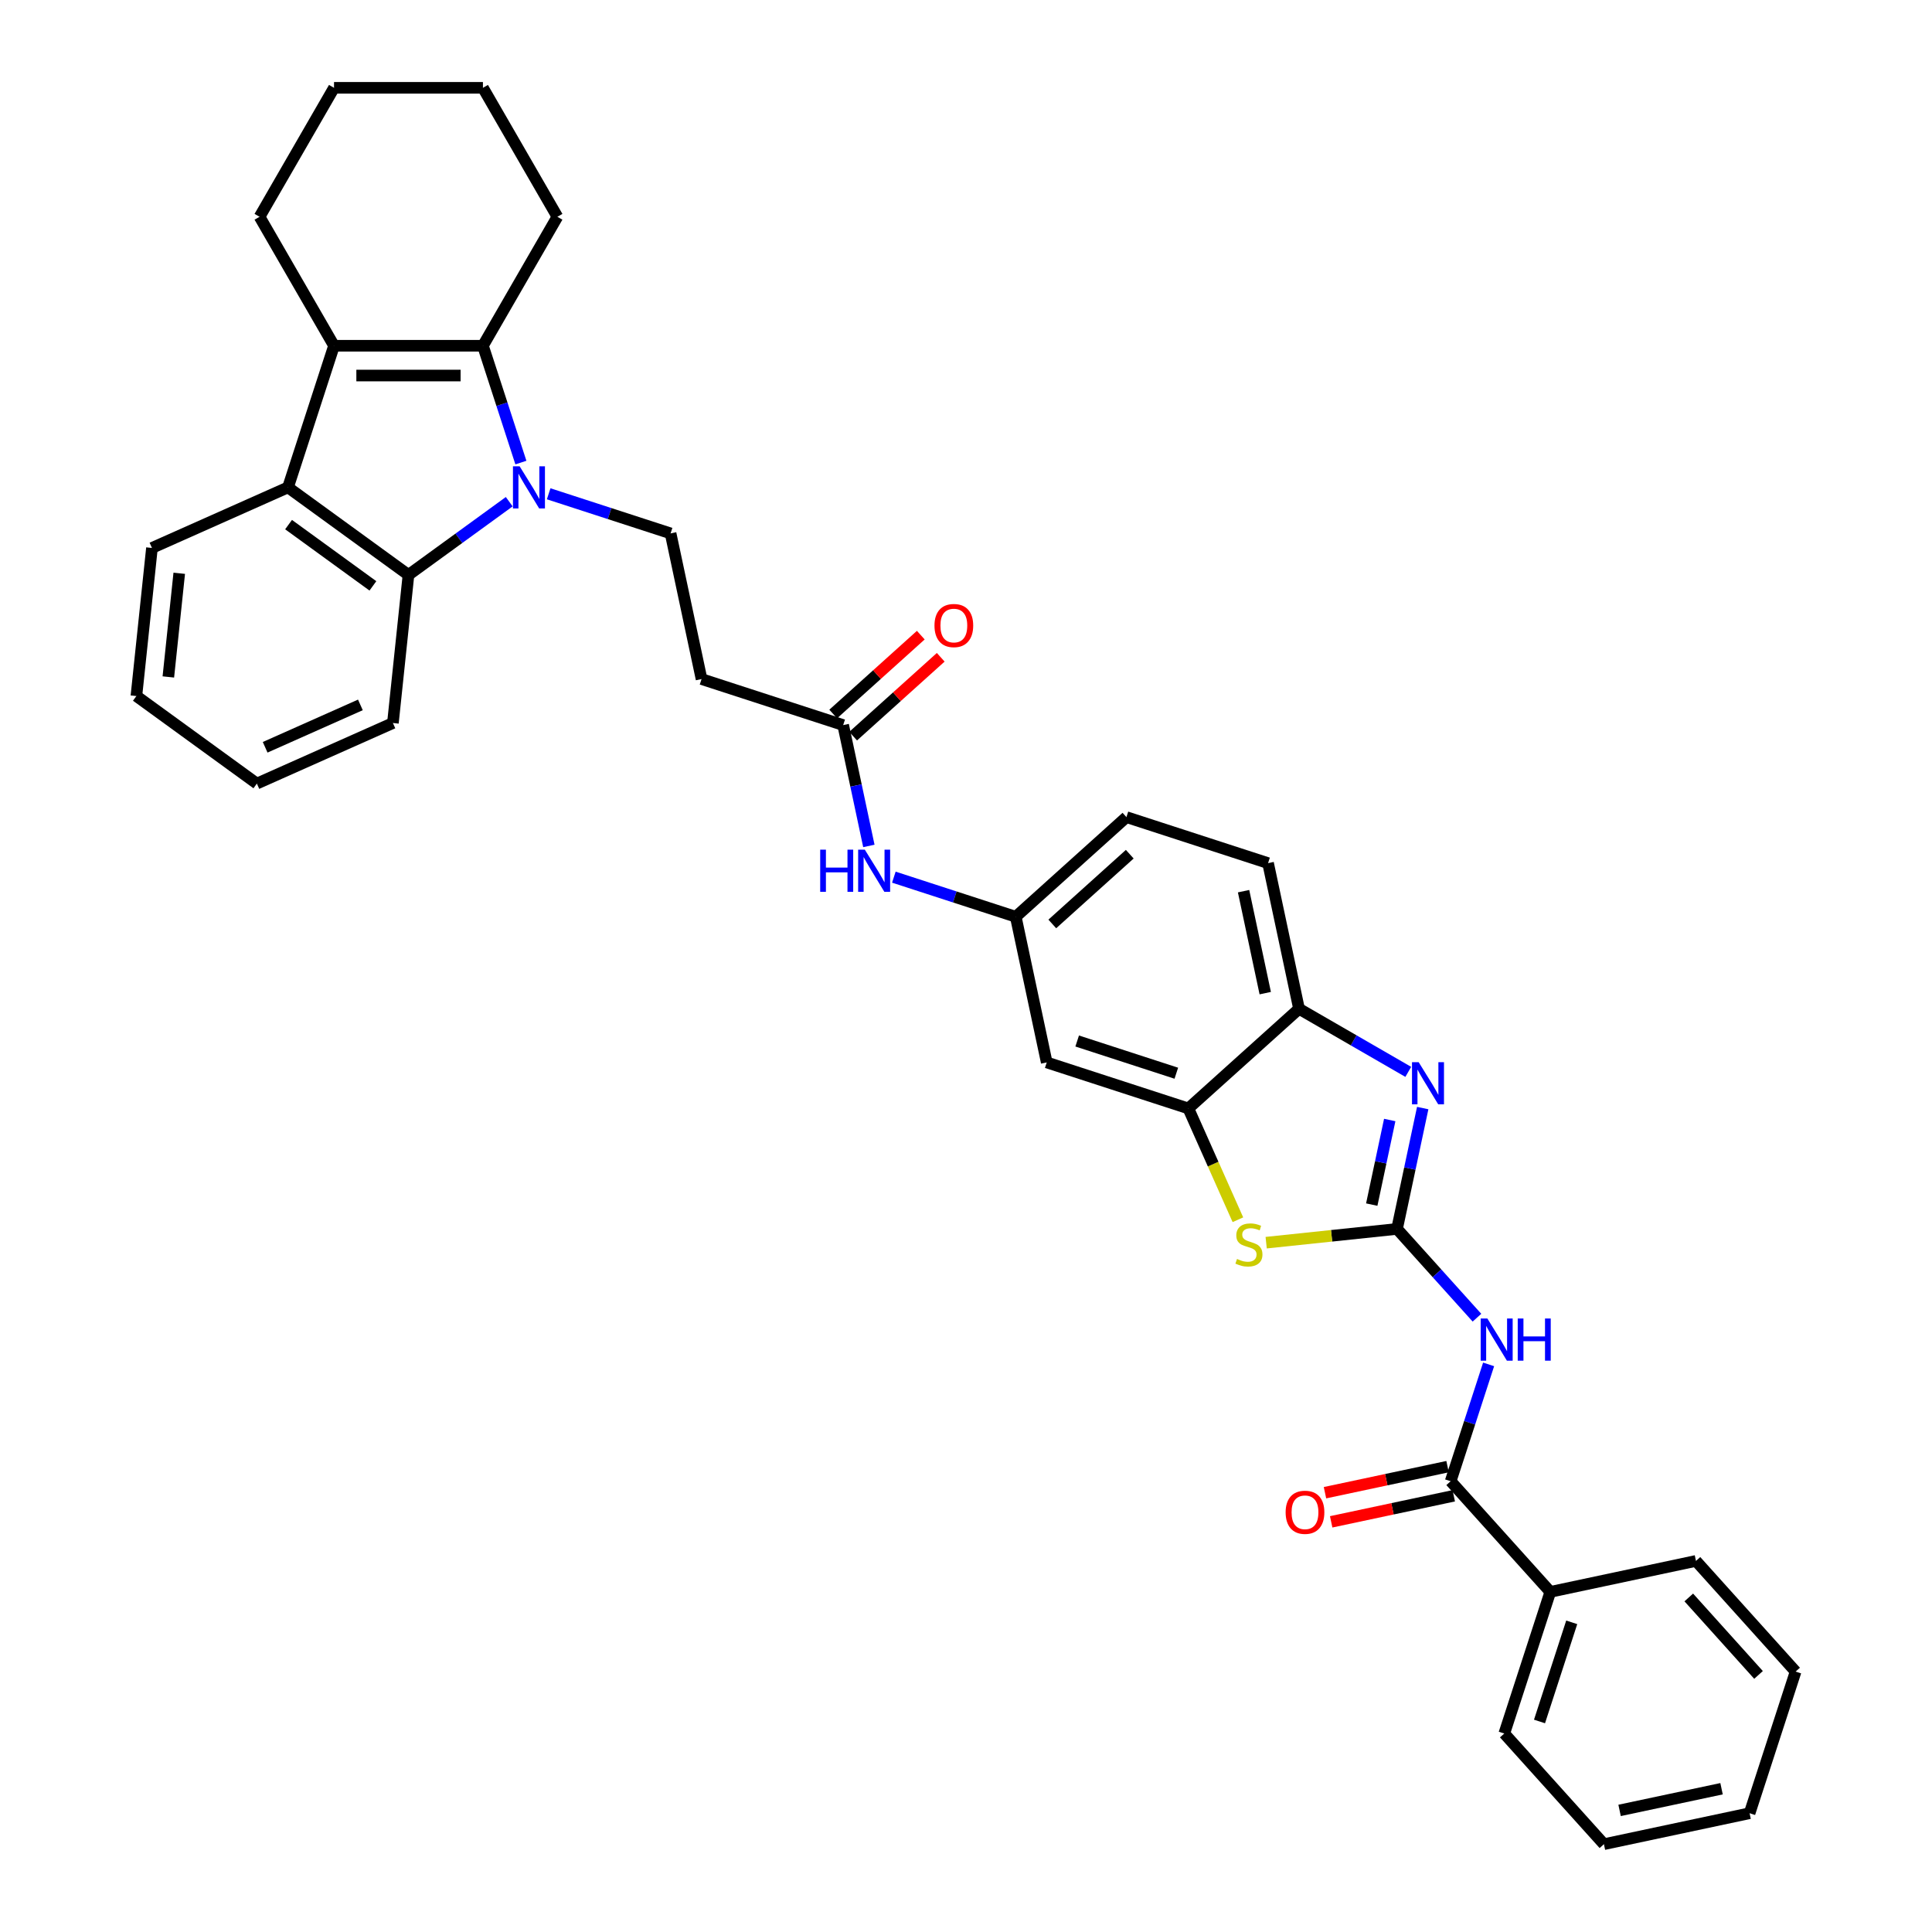 <?xml version='1.0' encoding='iso-8859-1'?>
<svg version='1.1' baseProfile='full'
              xmlns='http://www.w3.org/2000/svg'
                      xmlns:rdkit='http://www.rdkit.org/xml'
                      xmlns:xlink='http://www.w3.org/1999/xlink'
                  xml:space='preserve'
width='1000px' height='1000px' viewBox='0 0 1000 1000'>
<!-- END OF HEADER -->
<rect style='opacity:1.0;fill:#FFFFFF;stroke:none' width='1000' height='1000' x='0' y='0'> </rect>
<path class='bond-1' d='M 269.613,239.426 L 259.79,209.193' style='fill:none;fill-rule:evenodd;stroke:#0000FF;stroke-width:6px;stroke-linecap:butt;stroke-linejoin:miter;stroke-opacity:1' />
<path class='bond-1' d='M 259.79,209.193 L 249.967,178.96' style='fill:none;fill-rule:evenodd;stroke:#000000;stroke-width:6px;stroke-linecap:butt;stroke-linejoin:miter;stroke-opacity:1' />
<path class='bond-5' d='M 263.58,259.682 L 237.503,278.628' style='fill:none;fill-rule:evenodd;stroke:#0000FF;stroke-width:6px;stroke-linecap:butt;stroke-linejoin:miter;stroke-opacity:1' />
<path class='bond-5' d='M 237.503,278.628 L 211.427,297.574' style='fill:none;fill-rule:evenodd;stroke:#000000;stroke-width:6px;stroke-linecap:butt;stroke-linejoin:miter;stroke-opacity:1' />
<path class='bond-11' d='M 283.991,255.583 L 315.542,265.835' style='fill:none;fill-rule:evenodd;stroke:#0000FF;stroke-width:6px;stroke-linecap:butt;stroke-linejoin:miter;stroke-opacity:1' />
<path class='bond-11' d='M 315.542,265.835 L 347.093,276.086' style='fill:none;fill-rule:evenodd;stroke:#000000;stroke-width:6px;stroke-linecap:butt;stroke-linejoin:miter;stroke-opacity:1' />
<path class='bond-0' d='M 723.099,636.087 L 689.234,639.647' style='fill:none;fill-rule:evenodd;stroke:#000000;stroke-width:6px;stroke-linecap:butt;stroke-linejoin:miter;stroke-opacity:1' />
<path class='bond-0' d='M 689.234,639.647 L 655.368,643.206' style='fill:none;fill-rule:evenodd;stroke:#CCCC00;stroke-width:6px;stroke-linecap:butt;stroke-linejoin:miter;stroke-opacity:1' />
<path class='bond-4' d='M 723.099,636.087 L 743.785,659.061' style='fill:none;fill-rule:evenodd;stroke:#000000;stroke-width:6px;stroke-linecap:butt;stroke-linejoin:miter;stroke-opacity:1' />
<path class='bond-4' d='M 743.785,659.061 L 764.47,682.035' style='fill:none;fill-rule:evenodd;stroke:#0000FF;stroke-width:6px;stroke-linecap:butt;stroke-linejoin:miter;stroke-opacity:1' />
<path class='bond-39' d='M 723.099,636.087 L 729.748,604.811' style='fill:none;fill-rule:evenodd;stroke:#000000;stroke-width:6px;stroke-linecap:butt;stroke-linejoin:miter;stroke-opacity:1' />
<path class='bond-39' d='M 729.748,604.811 L 736.396,573.534' style='fill:none;fill-rule:evenodd;stroke:#0000FF;stroke-width:6px;stroke-linecap:butt;stroke-linejoin:miter;stroke-opacity:1' />
<path class='bond-39' d='M 710.015,623.499 L 714.668,601.605' style='fill:none;fill-rule:evenodd;stroke:#000000;stroke-width:6px;stroke-linecap:butt;stroke-linejoin:miter;stroke-opacity:1' />
<path class='bond-39' d='M 714.668,601.605 L 719.322,579.712' style='fill:none;fill-rule:evenodd;stroke:#0000FF;stroke-width:6px;stroke-linecap:butt;stroke-linejoin:miter;stroke-opacity:1' />
<path class='bond-2' d='M 249.967,178.96 L 172.887,178.96' style='fill:none;fill-rule:evenodd;stroke:#000000;stroke-width:6px;stroke-linecap:butt;stroke-linejoin:miter;stroke-opacity:1' />
<path class='bond-2' d='M 238.405,194.376 L 184.449,194.376' style='fill:none;fill-rule:evenodd;stroke:#000000;stroke-width:6px;stroke-linecap:butt;stroke-linejoin:miter;stroke-opacity:1' />
<path class='bond-22' d='M 249.967,178.96 L 288.506,112.207' style='fill:none;fill-rule:evenodd;stroke:#000000;stroke-width:6px;stroke-linecap:butt;stroke-linejoin:miter;stroke-opacity:1' />
<path class='bond-23' d='M 172.887,178.96 L 134.347,112.207' style='fill:none;fill-rule:evenodd;stroke:#000000;stroke-width:6px;stroke-linecap:butt;stroke-linejoin:miter;stroke-opacity:1' />
<path class='bond-35' d='M 172.887,178.96 L 149.068,252.267' style='fill:none;fill-rule:evenodd;stroke:#000000;stroke-width:6px;stroke-linecap:butt;stroke-linejoin:miter;stroke-opacity:1' />
<path class='bond-3' d='M 728.92,554.8 L 700.646,538.476' style='fill:none;fill-rule:evenodd;stroke:#0000FF;stroke-width:6px;stroke-linecap:butt;stroke-linejoin:miter;stroke-opacity:1' />
<path class='bond-3' d='M 700.646,538.476 L 672.372,522.152' style='fill:none;fill-rule:evenodd;stroke:#000000;stroke-width:6px;stroke-linecap:butt;stroke-linejoin:miter;stroke-opacity:1' />
<path class='bond-8' d='M 770.503,706.21 L 760.68,736.443' style='fill:none;fill-rule:evenodd;stroke:#0000FF;stroke-width:6px;stroke-linecap:butt;stroke-linejoin:miter;stroke-opacity:1' />
<path class='bond-8' d='M 760.68,736.443 L 750.857,766.676' style='fill:none;fill-rule:evenodd;stroke:#000000;stroke-width:6px;stroke-linecap:butt;stroke-linejoin:miter;stroke-opacity:1' />
<path class='bond-7' d='M 211.427,297.574 L 149.068,252.267' style='fill:none;fill-rule:evenodd;stroke:#000000;stroke-width:6px;stroke-linecap:butt;stroke-linejoin:miter;stroke-opacity:1' />
<path class='bond-7' d='M 193.012,303.249 L 149.361,271.535' style='fill:none;fill-rule:evenodd;stroke:#000000;stroke-width:6px;stroke-linecap:butt;stroke-linejoin:miter;stroke-opacity:1' />
<path class='bond-24' d='M 211.427,297.574 L 203.37,374.231' style='fill:none;fill-rule:evenodd;stroke:#000000;stroke-width:6px;stroke-linecap:butt;stroke-linejoin:miter;stroke-opacity:1' />
<path class='bond-6' d='M 640.738,631.334 L 627.915,602.531' style='fill:none;fill-rule:evenodd;stroke:#CCCC00;stroke-width:6px;stroke-linecap:butt;stroke-linejoin:miter;stroke-opacity:1' />
<path class='bond-6' d='M 627.915,602.531 L 615.091,573.729' style='fill:none;fill-rule:evenodd;stroke:#000000;stroke-width:6px;stroke-linecap:butt;stroke-linejoin:miter;stroke-opacity:1' />
<path class='bond-25' d='M 149.068,252.267 L 78.652,283.618' style='fill:none;fill-rule:evenodd;stroke:#000000;stroke-width:6px;stroke-linecap:butt;stroke-linejoin:miter;stroke-opacity:1' />
<path class='bond-17' d='M 749.254,759.136 L 717.53,765.879' style='fill:none;fill-rule:evenodd;stroke:#000000;stroke-width:6px;stroke-linecap:butt;stroke-linejoin:miter;stroke-opacity:1' />
<path class='bond-17' d='M 717.53,765.879 L 685.806,772.623' style='fill:none;fill-rule:evenodd;stroke:#FF0000;stroke-width:6px;stroke-linecap:butt;stroke-linejoin:miter;stroke-opacity:1' />
<path class='bond-17' d='M 752.459,774.215 L 720.735,780.958' style='fill:none;fill-rule:evenodd;stroke:#000000;stroke-width:6px;stroke-linecap:butt;stroke-linejoin:miter;stroke-opacity:1' />
<path class='bond-17' d='M 720.735,780.958 L 689.012,787.702' style='fill:none;fill-rule:evenodd;stroke:#FF0000;stroke-width:6px;stroke-linecap:butt;stroke-linejoin:miter;stroke-opacity:1' />
<path class='bond-18' d='M 750.857,766.676 L 802.433,823.957' style='fill:none;fill-rule:evenodd;stroke:#000000;stroke-width:6px;stroke-linecap:butt;stroke-linejoin:miter;stroke-opacity:1' />
<path class='bond-9' d='M 615.091,573.729 L 541.784,549.91' style='fill:none;fill-rule:evenodd;stroke:#000000;stroke-width:6px;stroke-linecap:butt;stroke-linejoin:miter;stroke-opacity:1' />
<path class='bond-9' d='M 608.859,555.494 L 557.544,538.821' style='fill:none;fill-rule:evenodd;stroke:#000000;stroke-width:6px;stroke-linecap:butt;stroke-linejoin:miter;stroke-opacity:1' />
<path class='bond-38' d='M 615.091,573.729 L 672.372,522.152' style='fill:none;fill-rule:evenodd;stroke:#000000;stroke-width:6px;stroke-linecap:butt;stroke-linejoin:miter;stroke-opacity:1' />
<path class='bond-10' d='M 672.372,522.152 L 656.347,446.757' style='fill:none;fill-rule:evenodd;stroke:#000000;stroke-width:6px;stroke-linecap:butt;stroke-linejoin:miter;stroke-opacity:1' />
<path class='bond-10' d='M 654.889,514.048 L 643.671,461.272' style='fill:none;fill-rule:evenodd;stroke:#000000;stroke-width:6px;stroke-linecap:butt;stroke-linejoin:miter;stroke-opacity:1' />
<path class='bond-13' d='M 347.093,276.086 L 363.118,351.482' style='fill:none;fill-rule:evenodd;stroke:#000000;stroke-width:6px;stroke-linecap:butt;stroke-linejoin:miter;stroke-opacity:1' />
<path class='bond-12' d='M 436.425,375.3 L 363.118,351.482' style='fill:none;fill-rule:evenodd;stroke:#000000;stroke-width:6px;stroke-linecap:butt;stroke-linejoin:miter;stroke-opacity:1' />
<path class='bond-15' d='M 436.425,375.3 L 443.073,406.577' style='fill:none;fill-rule:evenodd;stroke:#000000;stroke-width:6px;stroke-linecap:butt;stroke-linejoin:miter;stroke-opacity:1' />
<path class='bond-15' d='M 443.073,406.577 L 449.722,437.854' style='fill:none;fill-rule:evenodd;stroke:#0000FF;stroke-width:6px;stroke-linecap:butt;stroke-linejoin:miter;stroke-opacity:1' />
<path class='bond-19' d='M 441.583,381.029 L 464.25,360.619' style='fill:none;fill-rule:evenodd;stroke:#000000;stroke-width:6px;stroke-linecap:butt;stroke-linejoin:miter;stroke-opacity:1' />
<path class='bond-19' d='M 464.25,360.619 L 486.917,340.21' style='fill:none;fill-rule:evenodd;stroke:#FF0000;stroke-width:6px;stroke-linecap:butt;stroke-linejoin:miter;stroke-opacity:1' />
<path class='bond-19' d='M 431.268,369.572 L 453.935,349.163' style='fill:none;fill-rule:evenodd;stroke:#000000;stroke-width:6px;stroke-linecap:butt;stroke-linejoin:miter;stroke-opacity:1' />
<path class='bond-19' d='M 453.935,349.163 L 476.602,328.753' style='fill:none;fill-rule:evenodd;stroke:#FF0000;stroke-width:6px;stroke-linecap:butt;stroke-linejoin:miter;stroke-opacity:1' />
<path class='bond-14' d='M 541.784,549.91 L 525.758,474.515' style='fill:none;fill-rule:evenodd;stroke:#000000;stroke-width:6px;stroke-linecap:butt;stroke-linejoin:miter;stroke-opacity:1' />
<path class='bond-16' d='M 462.656,454.012 L 494.207,464.263' style='fill:none;fill-rule:evenodd;stroke:#0000FF;stroke-width:6px;stroke-linecap:butt;stroke-linejoin:miter;stroke-opacity:1' />
<path class='bond-16' d='M 494.207,464.263 L 525.758,474.515' style='fill:none;fill-rule:evenodd;stroke:#000000;stroke-width:6px;stroke-linecap:butt;stroke-linejoin:miter;stroke-opacity:1' />
<path class='bond-21' d='M 525.758,474.515 L 583.039,422.938' style='fill:none;fill-rule:evenodd;stroke:#000000;stroke-width:6px;stroke-linecap:butt;stroke-linejoin:miter;stroke-opacity:1' />
<path class='bond-21' d='M 544.666,478.234 L 584.763,442.131' style='fill:none;fill-rule:evenodd;stroke:#000000;stroke-width:6px;stroke-linecap:butt;stroke-linejoin:miter;stroke-opacity:1' />
<path class='bond-26' d='M 802.433,823.957 L 778.614,897.264' style='fill:none;fill-rule:evenodd;stroke:#000000;stroke-width:6px;stroke-linecap:butt;stroke-linejoin:miter;stroke-opacity:1' />
<path class='bond-26' d='M 813.522,839.717 L 796.848,891.032' style='fill:none;fill-rule:evenodd;stroke:#000000;stroke-width:6px;stroke-linecap:butt;stroke-linejoin:miter;stroke-opacity:1' />
<path class='bond-27' d='M 802.433,823.957 L 877.828,807.931' style='fill:none;fill-rule:evenodd;stroke:#000000;stroke-width:6px;stroke-linecap:butt;stroke-linejoin:miter;stroke-opacity:1' />
<path class='bond-20' d='M 656.347,446.757 L 583.039,422.938' style='fill:none;fill-rule:evenodd;stroke:#000000;stroke-width:6px;stroke-linecap:butt;stroke-linejoin:miter;stroke-opacity:1' />
<path class='bond-28' d='M 288.506,112.207 L 249.967,45.455' style='fill:none;fill-rule:evenodd;stroke:#000000;stroke-width:6px;stroke-linecap:butt;stroke-linejoin:miter;stroke-opacity:1' />
<path class='bond-37' d='M 134.347,112.207 L 172.887,45.455' style='fill:none;fill-rule:evenodd;stroke:#000000;stroke-width:6px;stroke-linecap:butt;stroke-linejoin:miter;stroke-opacity:1' />
<path class='bond-30' d='M 203.37,374.231 L 132.954,405.582' style='fill:none;fill-rule:evenodd;stroke:#000000;stroke-width:6px;stroke-linecap:butt;stroke-linejoin:miter;stroke-opacity:1' />
<path class='bond-30' d='M 186.537,364.851 L 137.246,386.796' style='fill:none;fill-rule:evenodd;stroke:#000000;stroke-width:6px;stroke-linecap:butt;stroke-linejoin:miter;stroke-opacity:1' />
<path class='bond-36' d='M 78.652,283.618 L 70.595,360.276' style='fill:none;fill-rule:evenodd;stroke:#000000;stroke-width:6px;stroke-linecap:butt;stroke-linejoin:miter;stroke-opacity:1' />
<path class='bond-36' d='M 92.775,296.728 L 87.135,350.389' style='fill:none;fill-rule:evenodd;stroke:#000000;stroke-width:6px;stroke-linecap:butt;stroke-linejoin:miter;stroke-opacity:1' />
<path class='bond-33' d='M 778.614,897.264 L 830.191,954.545' style='fill:none;fill-rule:evenodd;stroke:#000000;stroke-width:6px;stroke-linecap:butt;stroke-linejoin:miter;stroke-opacity:1' />
<path class='bond-32' d='M 877.828,807.931 L 929.405,865.213' style='fill:none;fill-rule:evenodd;stroke:#000000;stroke-width:6px;stroke-linecap:butt;stroke-linejoin:miter;stroke-opacity:1' />
<path class='bond-32' d='M 874.109,826.839 L 910.212,866.936' style='fill:none;fill-rule:evenodd;stroke:#000000;stroke-width:6px;stroke-linecap:butt;stroke-linejoin:miter;stroke-opacity:1' />
<path class='bond-29' d='M 249.967,45.455 L 172.887,45.455' style='fill:none;fill-rule:evenodd;stroke:#000000;stroke-width:6px;stroke-linecap:butt;stroke-linejoin:miter;stroke-opacity:1' />
<path class='bond-31' d='M 132.954,405.582 L 70.595,360.276' style='fill:none;fill-rule:evenodd;stroke:#000000;stroke-width:6px;stroke-linecap:butt;stroke-linejoin:miter;stroke-opacity:1' />
<path class='bond-34' d='M 929.405,865.213 L 905.586,938.52' style='fill:none;fill-rule:evenodd;stroke:#000000;stroke-width:6px;stroke-linecap:butt;stroke-linejoin:miter;stroke-opacity:1' />
<path class='bond-40' d='M 830.191,954.545 L 905.586,938.52' style='fill:none;fill-rule:evenodd;stroke:#000000;stroke-width:6px;stroke-linecap:butt;stroke-linejoin:miter;stroke-opacity:1' />
<path class='bond-40' d='M 838.295,937.063 L 891.071,925.845' style='fill:none;fill-rule:evenodd;stroke:#000000;stroke-width:6px;stroke-linecap:butt;stroke-linejoin:miter;stroke-opacity:1' />
<path  class='atom-0' d='M 268.96 241.353
L 276.113 252.915
Q 276.822 254.056, 277.963 256.121
Q 279.104 258.187, 279.166 258.31
L 279.166 241.353
L 282.064 241.353
L 282.064 263.182
L 279.073 263.182
L 271.396 250.541
Q 270.502 249.061, 269.546 247.365
Q 268.621 245.669, 268.344 245.145
L 268.344 263.182
L 265.507 263.182
L 265.507 241.353
L 268.96 241.353
' fill='#0000FF'/>
<path  class='atom-4' d='M 734.3 549.778
L 741.453 561.34
Q 742.162 562.48, 743.303 564.546
Q 744.444 566.612, 744.505 566.735
L 744.505 549.778
L 747.404 549.778
L 747.404 571.607
L 744.413 571.607
L 736.736 558.966
Q 735.842 557.486, 734.886 555.79
Q 733.961 554.094, 733.683 553.57
L 733.683 571.607
L 730.847 571.607
L 730.847 549.778
L 734.3 549.778
' fill='#0000FF'/>
<path  class='atom-5' d='M 769.851 682.454
L 777.004 694.016
Q 777.713 695.157, 778.853 697.223
Q 779.994 699.288, 780.056 699.412
L 780.056 682.454
L 782.954 682.454
L 782.954 704.283
L 779.963 704.283
L 772.286 691.642
Q 771.392 690.162, 770.436 688.466
Q 769.511 686.771, 769.234 686.247
L 769.234 704.283
L 766.397 704.283
L 766.397 682.454
L 769.851 682.454
' fill='#0000FF'/>
<path  class='atom-5' d='M 785.575 682.454
L 788.535 682.454
L 788.535 691.735
L 799.696 691.735
L 799.696 682.454
L 802.656 682.454
L 802.656 704.283
L 799.696 704.283
L 799.696 694.201
L 788.535 694.201
L 788.535 704.283
L 785.575 704.283
L 785.575 682.454
' fill='#0000FF'/>
<path  class='atom-7' d='M 640.276 651.637
Q 640.522 651.729, 641.54 652.161
Q 642.557 652.592, 643.667 652.87
Q 644.808 653.116, 645.918 653.116
Q 647.984 653.116, 649.186 652.13
Q 650.389 651.112, 650.389 649.355
Q 650.389 648.153, 649.772 647.413
Q 649.186 646.673, 648.261 646.272
Q 647.336 645.871, 645.795 645.409
Q 643.852 644.823, 642.681 644.268
Q 641.54 643.713, 640.707 642.541
Q 639.906 641.37, 639.906 639.396
Q 639.906 636.652, 641.756 634.957
Q 643.636 633.261, 647.336 633.261
Q 649.864 633.261, 652.732 634.463
L 652.023 636.837
Q 649.402 635.758, 647.429 635.758
Q 645.301 635.758, 644.13 636.652
Q 642.958 637.516, 642.989 639.026
Q 642.989 640.198, 643.575 640.907
Q 644.191 641.616, 645.055 642.017
Q 645.949 642.418, 647.429 642.88
Q 649.402 643.497, 650.574 644.114
Q 651.745 644.73, 652.578 645.994
Q 653.441 647.228, 653.441 649.355
Q 653.441 652.377, 651.406 654.011
Q 649.402 655.614, 646.041 655.614
Q 644.099 655.614, 642.619 655.182
Q 641.17 654.781, 639.443 654.072
L 640.276 651.637
' fill='#CCCC00'/>
<path  class='atom-16' d='M 424.533 439.781
L 427.493 439.781
L 427.493 449.062
L 438.654 449.062
L 438.654 439.781
L 441.614 439.781
L 441.614 461.61
L 438.654 461.61
L 438.654 451.528
L 427.493 451.528
L 427.493 461.61
L 424.533 461.61
L 424.533 439.781
' fill='#0000FF'/>
<path  class='atom-16' d='M 447.626 439.781
L 454.779 451.343
Q 455.488 452.484, 456.629 454.55
Q 457.77 456.615, 457.831 456.739
L 457.831 439.781
L 460.729 439.781
L 460.729 461.61
L 457.739 461.61
L 450.062 448.969
Q 449.167 447.489, 448.212 445.793
Q 447.287 444.098, 447.009 443.574
L 447.009 461.61
L 444.173 461.61
L 444.173 439.781
L 447.626 439.781
' fill='#0000FF'/>
<path  class='atom-18' d='M 665.441 782.763
Q 665.441 777.522, 668.031 774.593
Q 670.621 771.664, 675.462 771.664
Q 680.302 771.664, 682.892 774.593
Q 685.482 777.522, 685.482 782.763
Q 685.482 788.066, 682.861 791.088
Q 680.241 794.078, 675.462 794.078
Q 670.652 794.078, 668.031 791.088
Q 665.441 788.097, 665.441 782.763
M 675.462 791.612
Q 678.791 791.612, 680.58 789.392
Q 682.399 787.141, 682.399 782.763
Q 682.399 778.478, 680.58 776.319
Q 678.791 774.13, 675.462 774.13
Q 672.132 774.13, 670.313 776.289
Q 668.524 778.447, 668.524 782.763
Q 668.524 787.172, 670.313 789.392
Q 672.132 791.612, 675.462 791.612
' fill='#FF0000'/>
<path  class='atom-20' d='M 483.686 323.786
Q 483.686 318.544, 486.276 315.615
Q 488.866 312.686, 493.707 312.686
Q 498.547 312.686, 501.137 315.615
Q 503.727 318.544, 503.727 323.786
Q 503.727 329.089, 501.106 332.11
Q 498.486 335.101, 493.707 335.101
Q 488.897 335.101, 486.276 332.11
Q 483.686 329.12, 483.686 323.786
M 493.707 332.635
Q 497.036 332.635, 498.825 330.415
Q 500.644 328.164, 500.644 323.786
Q 500.644 319.5, 498.825 317.342
Q 497.036 315.153, 493.707 315.153
Q 490.377 315.153, 488.558 317.311
Q 486.769 319.469, 486.769 323.786
Q 486.769 328.195, 488.558 330.415
Q 490.377 332.635, 493.707 332.635
' fill='#FF0000'/>
</svg>
